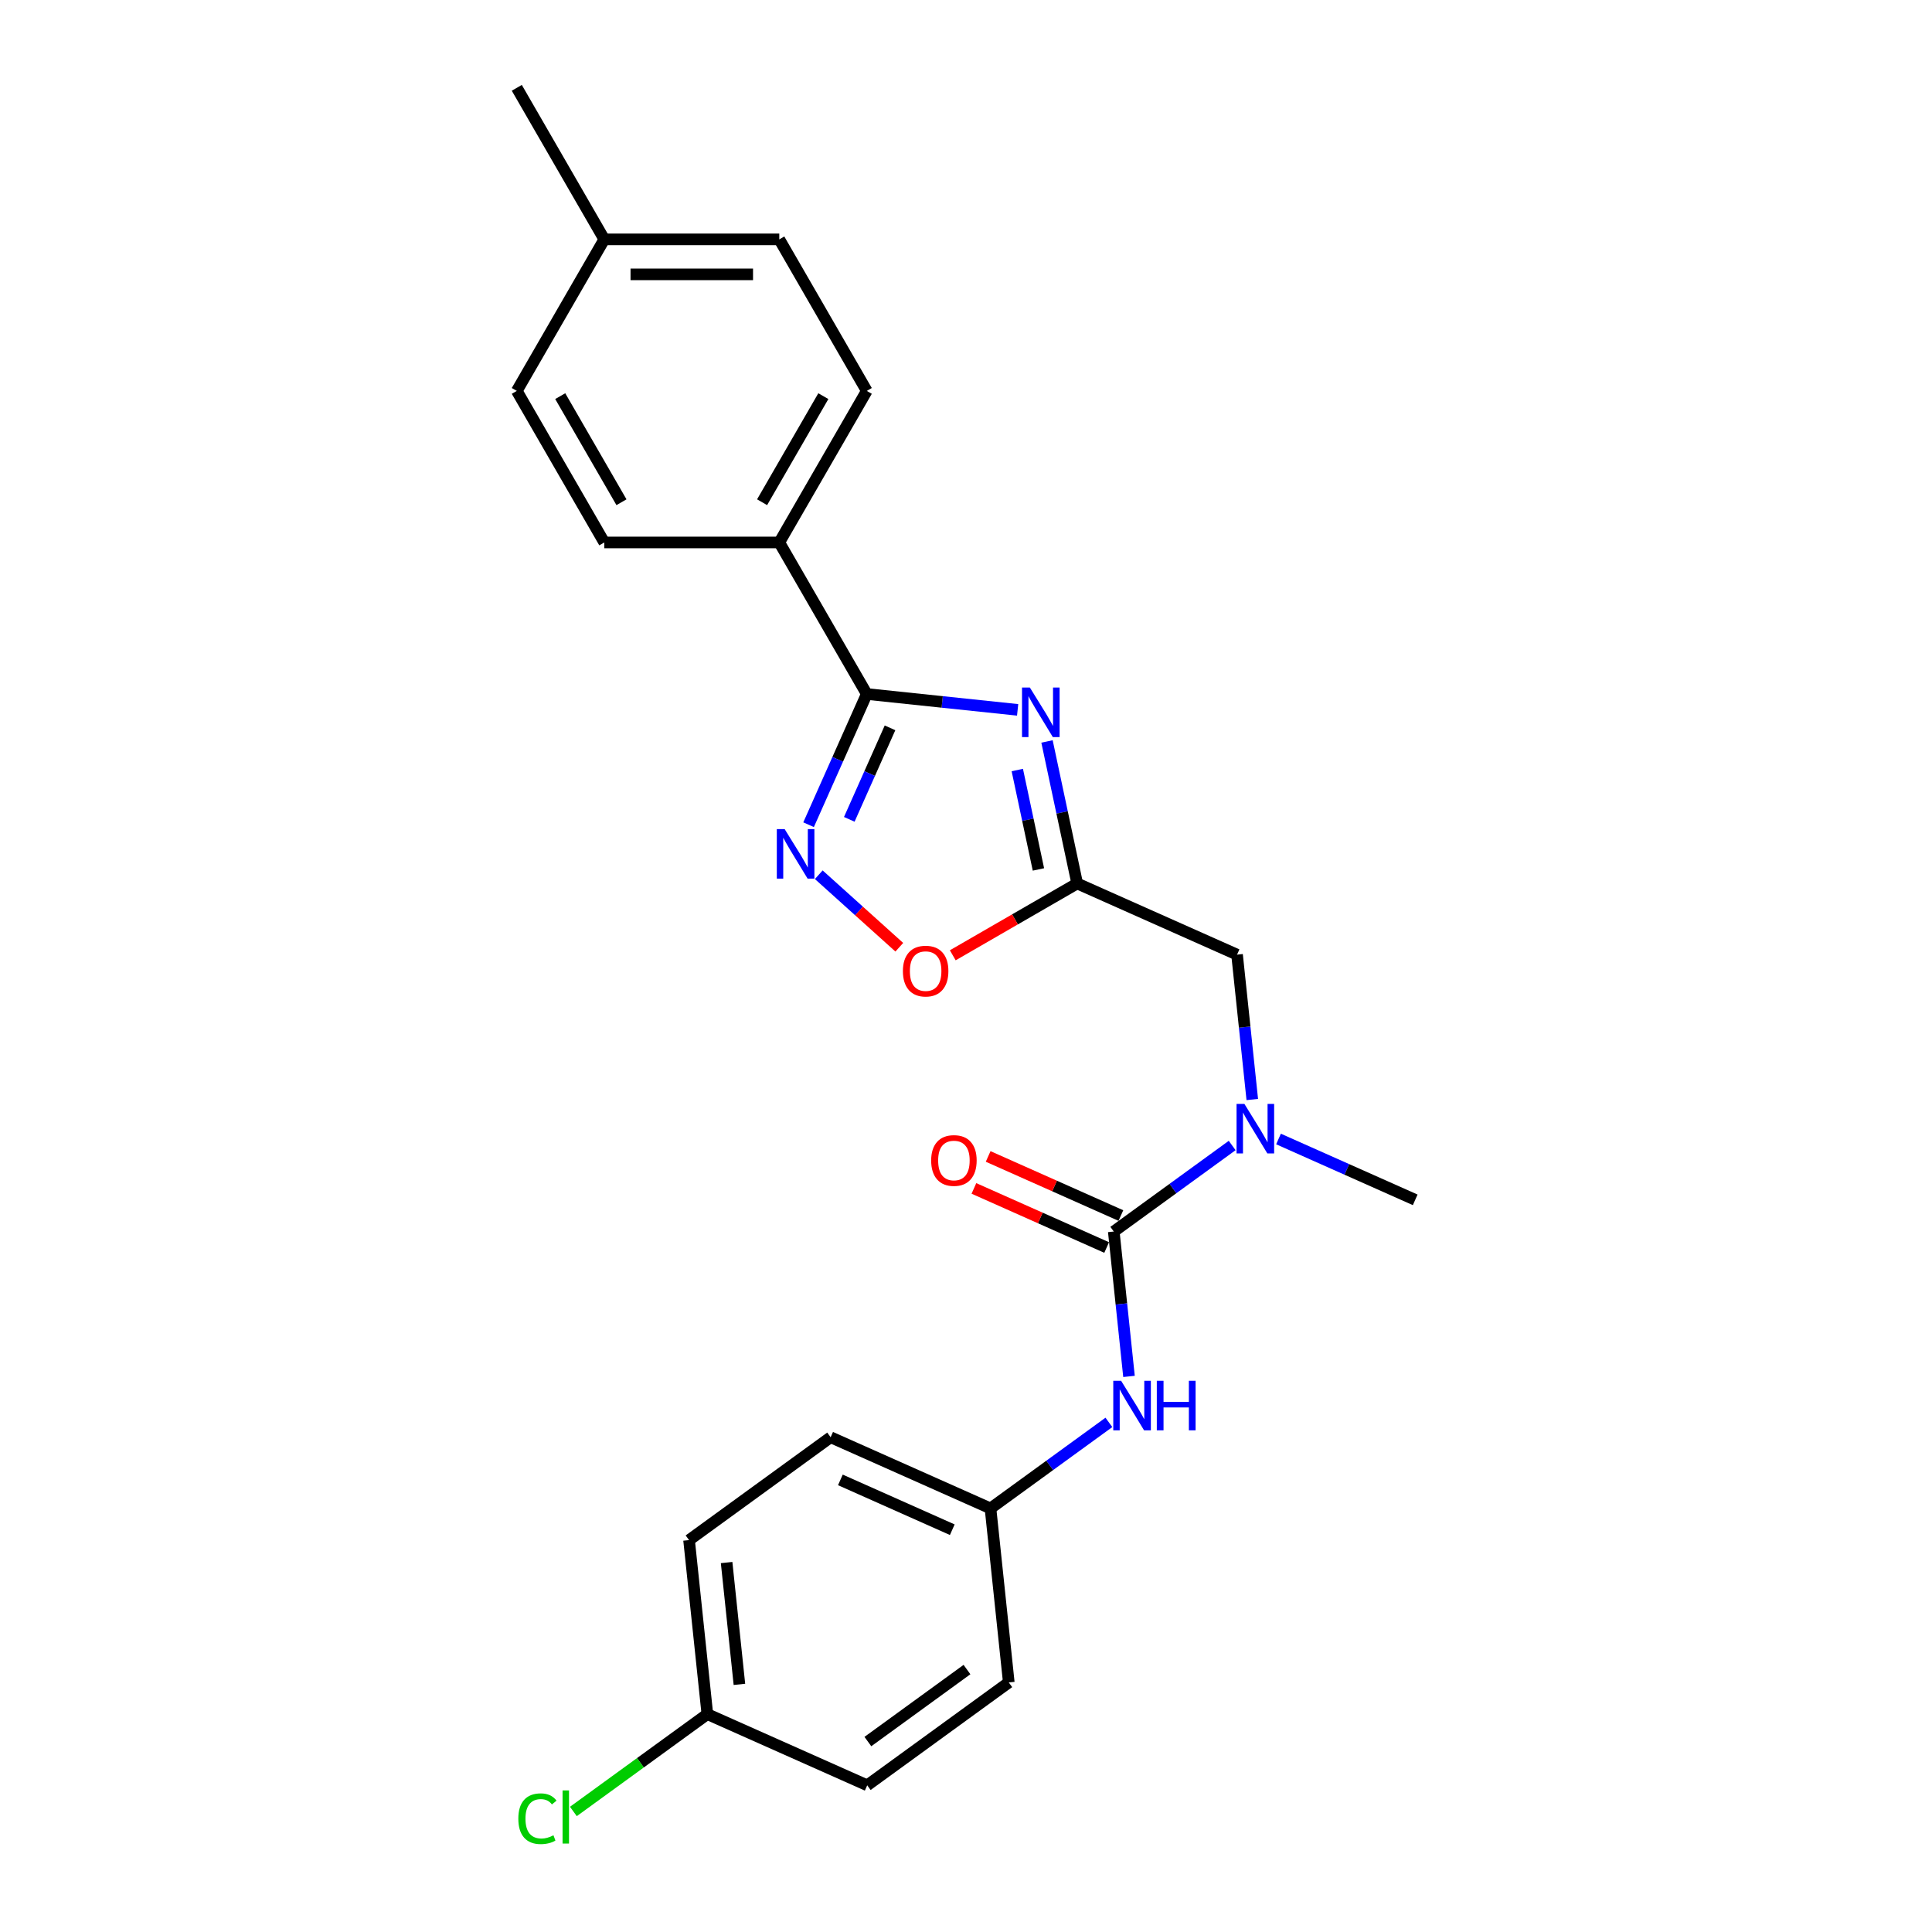 <?xml version='1.0' encoding='iso-8859-1'?>
<svg version='1.1' baseProfile='full'
              xmlns='http://www.w3.org/2000/svg'
                      xmlns:rdkit='http://www.rdkit.org/xml'
                      xmlns:xlink='http://www.w3.org/1999/xlink'
                  xml:space='preserve'
width='1000px' height='1000px' viewBox='0 0 1000 1000'>
<!-- END OF HEADER -->
<rect style='opacity:1.0;fill:#FFFFFF;stroke:none' width='1000' height='1000' x='0' y='0'> </rect>
<path class='bond-0' d='M 526.728,367.423 L 487.685,363.319' style='fill:none;fill-rule:evenodd;stroke:#0000FF;stroke-width:6px;stroke-linecap:butt;stroke-linejoin:miter;stroke-opacity:1' />
<path class='bond-0' d='M 487.685,363.319 L 448.642,359.216' style='fill:none;fill-rule:evenodd;stroke:#000000;stroke-width:6px;stroke-linecap:butt;stroke-linejoin:miter;stroke-opacity:1' />
<path class='bond-1' d='M 541.928,383.773 L 549.74,420.526' style='fill:none;fill-rule:evenodd;stroke:#0000FF;stroke-width:6px;stroke-linecap:butt;stroke-linejoin:miter;stroke-opacity:1' />
<path class='bond-1' d='M 549.74,420.526 L 557.552,457.279' style='fill:none;fill-rule:evenodd;stroke:#000000;stroke-width:6px;stroke-linecap:butt;stroke-linejoin:miter;stroke-opacity:1' />
<path class='bond-1' d='M 526.552,398.565 L 532.021,424.292' style='fill:none;fill-rule:evenodd;stroke:#0000FF;stroke-width:6px;stroke-linecap:butt;stroke-linejoin:miter;stroke-opacity:1' />
<path class='bond-1' d='M 532.021,424.292 L 537.489,450.019' style='fill:none;fill-rule:evenodd;stroke:#000000;stroke-width:6px;stroke-linecap:butt;stroke-linejoin:miter;stroke-opacity:1' />
<path class='bond-2' d='M 448.642,359.216 L 433.581,393.043' style='fill:none;fill-rule:evenodd;stroke:#000000;stroke-width:6px;stroke-linecap:butt;stroke-linejoin:miter;stroke-opacity:1' />
<path class='bond-2' d='M 433.581,393.043 L 418.52,426.87' style='fill:none;fill-rule:evenodd;stroke:#0000FF;stroke-width:6px;stroke-linecap:butt;stroke-linejoin:miter;stroke-opacity:1' />
<path class='bond-2' d='M 460.672,376.732 L 450.13,400.411' style='fill:none;fill-rule:evenodd;stroke:#000000;stroke-width:6px;stroke-linecap:butt;stroke-linejoin:miter;stroke-opacity:1' />
<path class='bond-2' d='M 450.13,400.411 L 439.587,424.09' style='fill:none;fill-rule:evenodd;stroke:#0000FF;stroke-width:6px;stroke-linecap:butt;stroke-linejoin:miter;stroke-opacity:1' />
<path class='bond-8' d='M 448.642,359.216 L 403.354,280.775' style='fill:none;fill-rule:evenodd;stroke:#000000;stroke-width:6px;stroke-linecap:butt;stroke-linejoin:miter;stroke-opacity:1' />
<path class='bond-4' d='M 557.552,457.279 L 525.351,475.87' style='fill:none;fill-rule:evenodd;stroke:#000000;stroke-width:6px;stroke-linecap:butt;stroke-linejoin:miter;stroke-opacity:1' />
<path class='bond-4' d='M 525.351,475.87 L 493.151,494.461' style='fill:none;fill-rule:evenodd;stroke:#FF0000;stroke-width:6px;stroke-linecap:butt;stroke-linejoin:miter;stroke-opacity:1' />
<path class='bond-7' d='M 557.552,457.279 L 640.296,494.119' style='fill:none;fill-rule:evenodd;stroke:#000000;stroke-width:6px;stroke-linecap:butt;stroke-linejoin:miter;stroke-opacity:1' />
<path class='bond-24' d='M 423.794,452.758 L 444.635,471.523' style='fill:none;fill-rule:evenodd;stroke:#0000FF;stroke-width:6px;stroke-linecap:butt;stroke-linejoin:miter;stroke-opacity:1' />
<path class='bond-24' d='M 444.635,471.523 L 465.476,490.289' style='fill:none;fill-rule:evenodd;stroke:#FF0000;stroke-width:6px;stroke-linecap:butt;stroke-linejoin:miter;stroke-opacity:1' />
<path class='bond-3' d='M 576.487,637.437 L 607.13,615.174' style='fill:none;fill-rule:evenodd;stroke:#000000;stroke-width:6px;stroke-linecap:butt;stroke-linejoin:miter;stroke-opacity:1' />
<path class='bond-3' d='M 607.13,615.174 L 637.772,592.911' style='fill:none;fill-rule:evenodd;stroke:#0000FF;stroke-width:6px;stroke-linecap:butt;stroke-linejoin:miter;stroke-opacity:1' />
<path class='bond-6' d='M 576.487,637.437 L 580.428,674.931' style='fill:none;fill-rule:evenodd;stroke:#000000;stroke-width:6px;stroke-linecap:butt;stroke-linejoin:miter;stroke-opacity:1' />
<path class='bond-6' d='M 580.428,674.931 L 584.369,712.426' style='fill:none;fill-rule:evenodd;stroke:#0000FF;stroke-width:6px;stroke-linecap:butt;stroke-linejoin:miter;stroke-opacity:1' />
<path class='bond-9' d='M 580.171,629.162 L 545.819,613.867' style='fill:none;fill-rule:evenodd;stroke:#000000;stroke-width:6px;stroke-linecap:butt;stroke-linejoin:miter;stroke-opacity:1' />
<path class='bond-9' d='M 545.819,613.867 L 511.466,598.573' style='fill:none;fill-rule:evenodd;stroke:#FF0000;stroke-width:6px;stroke-linecap:butt;stroke-linejoin:miter;stroke-opacity:1' />
<path class='bond-9' d='M 572.803,645.711 L 538.451,630.416' style='fill:none;fill-rule:evenodd;stroke:#000000;stroke-width:6px;stroke-linecap:butt;stroke-linejoin:miter;stroke-opacity:1' />
<path class='bond-9' d='M 538.451,630.416 L 504.098,615.122' style='fill:none;fill-rule:evenodd;stroke:#FF0000;stroke-width:6px;stroke-linecap:butt;stroke-linejoin:miter;stroke-opacity:1' />
<path class='bond-5' d='M 648.178,569.108 L 644.237,531.614' style='fill:none;fill-rule:evenodd;stroke:#0000FF;stroke-width:6px;stroke-linecap:butt;stroke-linejoin:miter;stroke-opacity:1' />
<path class='bond-5' d='M 644.237,531.614 L 640.296,494.119' style='fill:none;fill-rule:evenodd;stroke:#000000;stroke-width:6px;stroke-linecap:butt;stroke-linejoin:miter;stroke-opacity:1' />
<path class='bond-22' d='M 661.756,589.537 L 697.132,605.288' style='fill:none;fill-rule:evenodd;stroke:#0000FF;stroke-width:6px;stroke-linecap:butt;stroke-linejoin:miter;stroke-opacity:1' />
<path class='bond-22' d='M 697.132,605.288 L 732.508,621.038' style='fill:none;fill-rule:evenodd;stroke:#000000;stroke-width:6px;stroke-linecap:butt;stroke-linejoin:miter;stroke-opacity:1' />
<path class='bond-12' d='M 573.963,736.228 L 543.321,758.491' style='fill:none;fill-rule:evenodd;stroke:#0000FF;stroke-width:6px;stroke-linecap:butt;stroke-linejoin:miter;stroke-opacity:1' />
<path class='bond-12' d='M 543.321,758.491 L 512.678,780.754' style='fill:none;fill-rule:evenodd;stroke:#000000;stroke-width:6px;stroke-linecap:butt;stroke-linejoin:miter;stroke-opacity:1' />
<path class='bond-10' d='M 403.354,280.775 L 448.642,202.335' style='fill:none;fill-rule:evenodd;stroke:#000000;stroke-width:6px;stroke-linecap:butt;stroke-linejoin:miter;stroke-opacity:1' />
<path class='bond-10' d='M 394.459,259.952 L 426.16,205.044' style='fill:none;fill-rule:evenodd;stroke:#000000;stroke-width:6px;stroke-linecap:butt;stroke-linejoin:miter;stroke-opacity:1' />
<path class='bond-11' d='M 403.354,280.775 L 312.779,280.775' style='fill:none;fill-rule:evenodd;stroke:#000000;stroke-width:6px;stroke-linecap:butt;stroke-linejoin:miter;stroke-opacity:1' />
<path class='bond-15' d='M 448.642,202.335 L 403.354,123.895' style='fill:none;fill-rule:evenodd;stroke:#000000;stroke-width:6px;stroke-linecap:butt;stroke-linejoin:miter;stroke-opacity:1' />
<path class='bond-14' d='M 312.779,280.775 L 267.492,202.335' style='fill:none;fill-rule:evenodd;stroke:#000000;stroke-width:6px;stroke-linecap:butt;stroke-linejoin:miter;stroke-opacity:1' />
<path class='bond-14' d='M 321.674,259.952 L 289.973,205.044' style='fill:none;fill-rule:evenodd;stroke:#000000;stroke-width:6px;stroke-linecap:butt;stroke-linejoin:miter;stroke-opacity:1' />
<path class='bond-18' d='M 512.678,780.754 L 522.146,870.833' style='fill:none;fill-rule:evenodd;stroke:#000000;stroke-width:6px;stroke-linecap:butt;stroke-linejoin:miter;stroke-opacity:1' />
<path class='bond-19' d='M 512.678,780.754 L 429.934,743.914' style='fill:none;fill-rule:evenodd;stroke:#000000;stroke-width:6px;stroke-linecap:butt;stroke-linejoin:miter;stroke-opacity:1' />
<path class='bond-19' d='M 492.899,791.777 L 434.978,765.989' style='fill:none;fill-rule:evenodd;stroke:#000000;stroke-width:6px;stroke-linecap:butt;stroke-linejoin:miter;stroke-opacity:1' />
<path class='bond-13' d='M 366.125,887.231 L 356.657,797.153' style='fill:none;fill-rule:evenodd;stroke:#000000;stroke-width:6px;stroke-linecap:butt;stroke-linejoin:miter;stroke-opacity:1' />
<path class='bond-13' d='M 382.72,871.826 L 376.093,808.771' style='fill:none;fill-rule:evenodd;stroke:#000000;stroke-width:6px;stroke-linecap:butt;stroke-linejoin:miter;stroke-opacity:1' />
<path class='bond-17' d='M 366.125,887.231 L 331.452,912.423' style='fill:none;fill-rule:evenodd;stroke:#000000;stroke-width:6px;stroke-linecap:butt;stroke-linejoin:miter;stroke-opacity:1' />
<path class='bond-17' d='M 331.452,912.423 L 296.779,937.614' style='fill:none;fill-rule:evenodd;stroke:#00CC00;stroke-width:6px;stroke-linecap:butt;stroke-linejoin:miter;stroke-opacity:1' />
<path class='bond-26' d='M 366.125,887.231 L 448.869,924.072' style='fill:none;fill-rule:evenodd;stroke:#000000;stroke-width:6px;stroke-linecap:butt;stroke-linejoin:miter;stroke-opacity:1' />
<path class='bond-16' d='M 267.492,202.335 L 312.779,123.895' style='fill:none;fill-rule:evenodd;stroke:#000000;stroke-width:6px;stroke-linecap:butt;stroke-linejoin:miter;stroke-opacity:1' />
<path class='bond-25' d='M 403.354,123.895 L 312.779,123.895' style='fill:none;fill-rule:evenodd;stroke:#000000;stroke-width:6px;stroke-linecap:butt;stroke-linejoin:miter;stroke-opacity:1' />
<path class='bond-25' d='M 389.768,142.01 L 326.365,142.01' style='fill:none;fill-rule:evenodd;stroke:#000000;stroke-width:6px;stroke-linecap:butt;stroke-linejoin:miter;stroke-opacity:1' />
<path class='bond-23' d='M 312.779,123.895 L 267.492,45.455' style='fill:none;fill-rule:evenodd;stroke:#000000;stroke-width:6px;stroke-linecap:butt;stroke-linejoin:miter;stroke-opacity:1' />
<path class='bond-21' d='M 522.146,870.833 L 448.869,924.072' style='fill:none;fill-rule:evenodd;stroke:#000000;stroke-width:6px;stroke-linecap:butt;stroke-linejoin:miter;stroke-opacity:1' />
<path class='bond-21' d='M 500.507,864.163 L 449.213,901.43' style='fill:none;fill-rule:evenodd;stroke:#000000;stroke-width:6px;stroke-linecap:butt;stroke-linejoin:miter;stroke-opacity:1' />
<path class='bond-20' d='M 429.934,743.914 L 356.657,797.153' style='fill:none;fill-rule:evenodd;stroke:#000000;stroke-width:6px;stroke-linecap:butt;stroke-linejoin:miter;stroke-opacity:1' />
<path  class='atom-0' d='M 533.05 355.858
L 541.456 369.444
Q 542.289 370.785, 543.63 373.212
Q 544.97 375.639, 545.043 375.784
L 545.043 355.858
L 548.448 355.858
L 548.448 381.509
L 544.934 381.509
L 535.913 366.654
Q 534.862 364.915, 533.739 362.923
Q 532.652 360.93, 532.326 360.314
L 532.326 381.509
L 528.993 381.509
L 528.993 355.858
L 533.05 355.858
' fill='#0000FF'/>
<path  class='atom-3' d='M 406.131 429.135
L 414.537 442.721
Q 415.37 444.061, 416.711 446.489
Q 418.051 448.916, 418.124 449.061
L 418.124 429.135
L 421.529 429.135
L 421.529 454.785
L 418.015 454.785
L 408.994 439.931
Q 407.943 438.192, 406.82 436.199
Q 405.733 434.207, 405.407 433.591
L 405.407 454.785
L 402.074 454.785
L 402.074 429.135
L 406.131 429.135
' fill='#0000FF'/>
<path  class='atom-5' d='M 467.337 502.639
Q 467.337 496.48, 470.38 493.038
Q 473.424 489.596, 479.112 489.596
Q 484.8 489.596, 487.843 493.038
Q 490.886 496.48, 490.886 502.639
Q 490.886 508.871, 487.807 512.421
Q 484.727 515.935, 479.112 515.935
Q 473.46 515.935, 470.38 512.421
Q 467.337 508.907, 467.337 502.639
M 479.112 513.037
Q 483.025 513.037, 485.126 510.428
Q 487.263 507.784, 487.263 502.639
Q 487.263 497.603, 485.126 495.067
Q 483.025 492.495, 479.112 492.495
Q 475.199 492.495, 473.061 495.031
Q 470.96 497.567, 470.96 502.639
Q 470.96 507.82, 473.061 510.428
Q 475.199 513.037, 479.112 513.037
' fill='#FF0000'/>
<path  class='atom-6' d='M 644.094 571.373
L 652.499 584.959
Q 653.333 586.299, 654.673 588.727
Q 656.014 591.154, 656.086 591.299
L 656.086 571.373
L 659.492 571.373
L 659.492 597.023
L 655.978 597.023
L 646.956 582.169
Q 645.906 580.43, 644.782 578.437
Q 643.696 576.445, 643.369 575.829
L 643.369 597.023
L 640.036 597.023
L 640.036 571.373
L 644.094 571.373
' fill='#0000FF'/>
<path  class='atom-7' d='M 580.285 714.69
L 588.69 728.276
Q 589.524 729.617, 590.864 732.044
Q 592.205 734.472, 592.277 734.617
L 592.277 714.69
L 595.683 714.69
L 595.683 740.341
L 592.168 740.341
L 583.147 725.487
Q 582.097 723.748, 580.973 721.755
Q 579.886 719.762, 579.56 719.146
L 579.56 740.341
L 576.227 740.341
L 576.227 714.69
L 580.285 714.69
' fill='#0000FF'/>
<path  class='atom-7' d='M 598.762 714.69
L 602.24 714.69
L 602.24 725.595
L 615.356 725.595
L 615.356 714.69
L 618.834 714.69
L 618.834 740.341
L 615.356 740.341
L 615.356 728.494
L 602.24 728.494
L 602.24 740.341
L 598.762 740.341
L 598.762 714.69
' fill='#0000FF'/>
<path  class='atom-10' d='M 481.968 600.669
Q 481.968 594.51, 485.012 591.068
Q 488.055 587.626, 493.743 587.626
Q 499.431 587.626, 502.474 591.068
Q 505.518 594.51, 505.518 600.669
Q 505.518 606.9, 502.438 610.451
Q 499.359 613.965, 493.743 613.965
Q 488.091 613.965, 485.012 610.451
Q 481.968 606.937, 481.968 600.669
M 493.743 611.067
Q 497.656 611.067, 499.757 608.458
Q 501.895 605.814, 501.895 600.669
Q 501.895 595.633, 499.757 593.097
Q 497.656 590.525, 493.743 590.525
Q 489.83 590.525, 487.693 593.061
Q 485.591 595.597, 485.591 600.669
Q 485.591 605.85, 487.693 608.458
Q 489.83 611.067, 493.743 611.067
' fill='#FF0000'/>
<path  class='atom-18' d='M 268.284 941.358
Q 268.284 934.981, 271.255 931.648
Q 274.262 928.279, 279.95 928.279
Q 285.24 928.279, 288.066 932.01
L 285.675 933.967
Q 283.609 931.25, 279.95 931.25
Q 276.074 931.25, 274.009 933.858
Q 271.98 936.43, 271.98 941.358
Q 271.98 946.43, 274.081 949.038
Q 276.219 951.647, 280.349 951.647
Q 283.175 951.647, 286.472 949.944
L 287.486 952.661
Q 286.146 953.531, 284.117 954.038
Q 282.088 954.545, 279.842 954.545
Q 274.262 954.545, 271.255 951.14
Q 268.284 947.734, 268.284 941.358
' fill='#00CC00'/>
<path  class='atom-18' d='M 291.182 926.721
L 294.515 926.721
L 294.515 954.219
L 291.182 954.219
L 291.182 926.721
' fill='#00CC00'/>
</svg>

